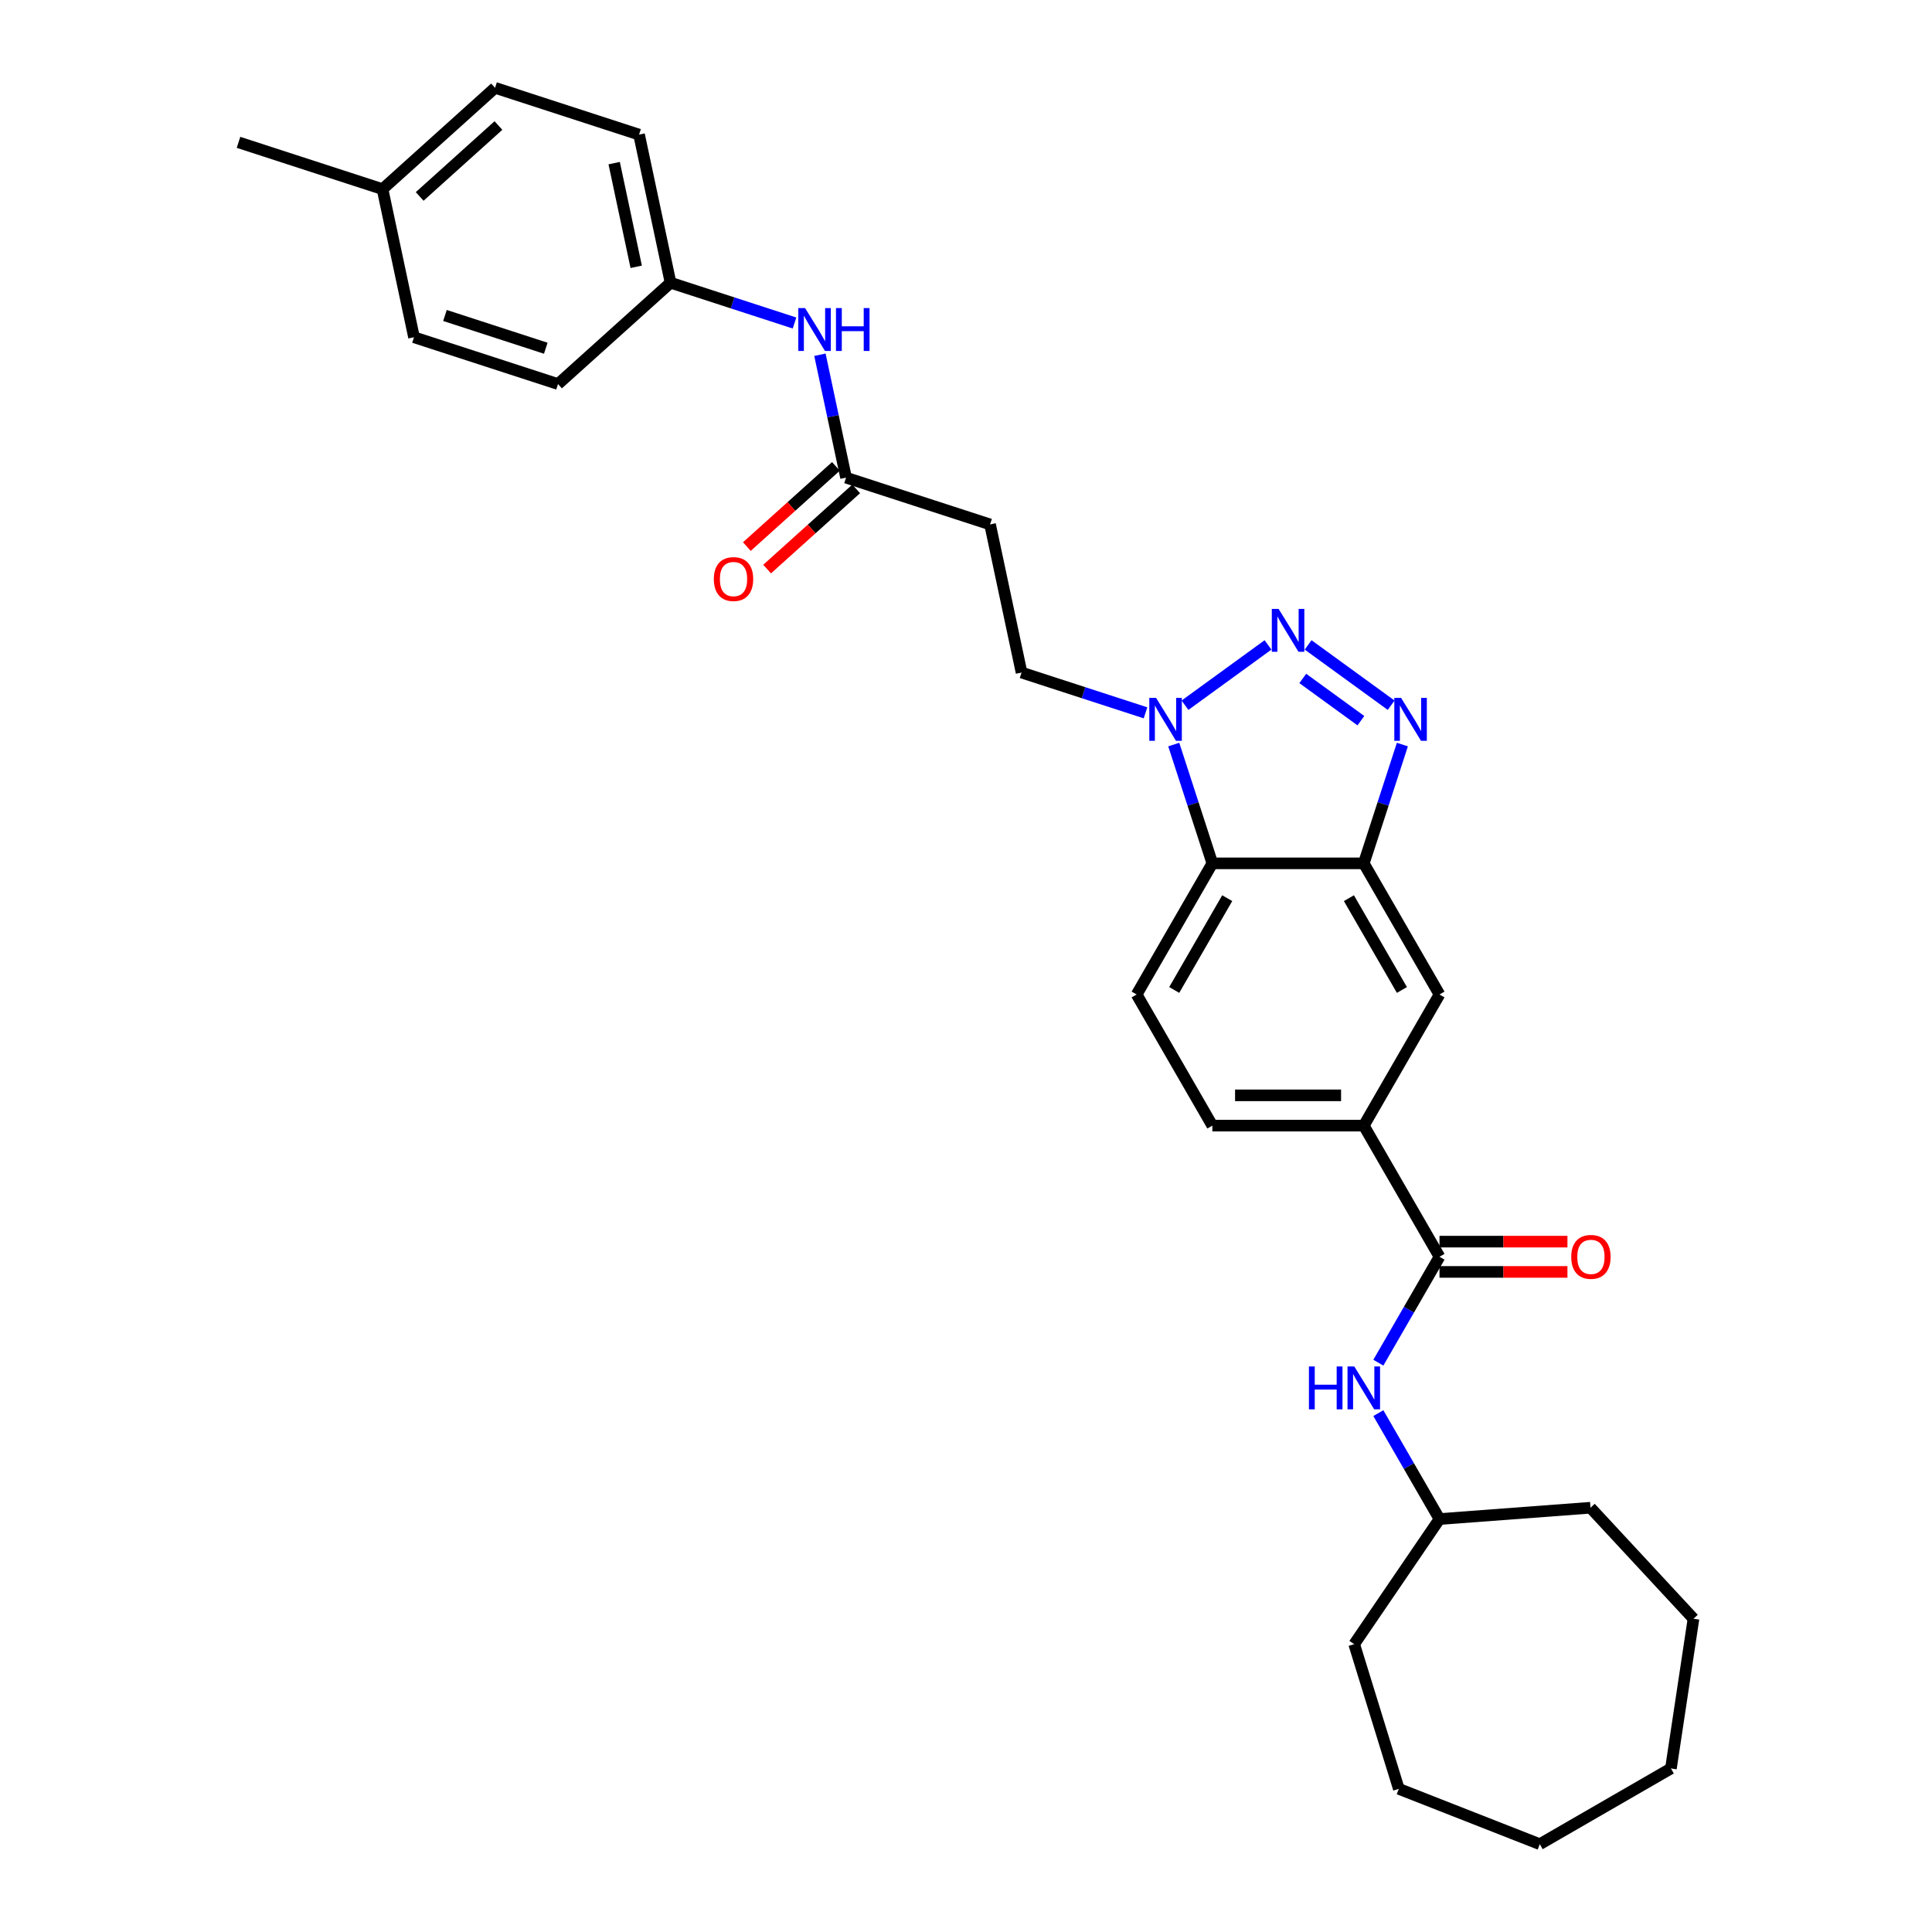<?xml version='1.0' encoding='iso-8859-1'?>
<svg version='1.1' baseProfile='full'
              xmlns='http://www.w3.org/2000/svg'
                      xmlns:rdkit='http://www.rdkit.org/xml'
                      xmlns:xlink='http://www.w3.org/1999/xlink'
                  xml:space='preserve'
width='1000px' height='1000px' viewBox='0 0 1000 1000'>
<!-- END OF HEADER -->
<rect style='opacity:1.0;fill:#FFFFFF;stroke:none' width='1000' height='1000' x='0' y='0'> </rect>
<path class='bond-0' d='M 677.079,333.8 L 720.054,365.023' style='fill:none;fill-rule:evenodd;stroke:#0000FF;stroke-width:6px;stroke-linecap:butt;stroke-linejoin:miter;stroke-opacity:1' />
<path class='bond-0' d='M 674.311,351.165 L 704.394,373.021' style='fill:none;fill-rule:evenodd;stroke:#0000FF;stroke-width:6px;stroke-linecap:butt;stroke-linejoin:miter;stroke-opacity:1' />
<path class='bond-1' d='M 656.324,333.8 L 613.349,365.023' style='fill:none;fill-rule:evenodd;stroke:#0000FF;stroke-width:6px;stroke-linecap:butt;stroke-linejoin:miter;stroke-opacity:1' />
<path class='bond-2' d='M 725.868,385.387 L 715.879,416.129' style='fill:none;fill-rule:evenodd;stroke:#0000FF;stroke-width:6px;stroke-linecap:butt;stroke-linejoin:miter;stroke-opacity:1' />
<path class='bond-2' d='M 715.879,416.129 L 705.89,446.871' style='fill:none;fill-rule:evenodd;stroke:#000000;stroke-width:6px;stroke-linecap:butt;stroke-linejoin:miter;stroke-opacity:1' />
<path class='bond-3' d='M 607.535,385.387 L 617.524,416.129' style='fill:none;fill-rule:evenodd;stroke:#0000FF;stroke-width:6px;stroke-linecap:butt;stroke-linejoin:miter;stroke-opacity:1' />
<path class='bond-3' d='M 617.524,416.129 L 627.513,446.871' style='fill:none;fill-rule:evenodd;stroke:#000000;stroke-width:6px;stroke-linecap:butt;stroke-linejoin:miter;stroke-opacity:1' />
<path class='bond-11' d='M 592.916,368.958 L 560.833,358.534' style='fill:none;fill-rule:evenodd;stroke:#0000FF;stroke-width:6px;stroke-linecap:butt;stroke-linejoin:miter;stroke-opacity:1' />
<path class='bond-11' d='M 560.833,358.534 L 528.751,348.11' style='fill:none;fill-rule:evenodd;stroke:#000000;stroke-width:6px;stroke-linecap:butt;stroke-linejoin:miter;stroke-opacity:1' />
<path class='bond-6' d='M 705.89,446.871 L 745.079,514.748' style='fill:none;fill-rule:evenodd;stroke:#000000;stroke-width:6px;stroke-linecap:butt;stroke-linejoin:miter;stroke-opacity:1' />
<path class='bond-6' d='M 698.193,464.891 L 725.626,512.404' style='fill:none;fill-rule:evenodd;stroke:#000000;stroke-width:6px;stroke-linecap:butt;stroke-linejoin:miter;stroke-opacity:1' />
<path class='bond-30' d='M 705.89,446.871 L 627.513,446.871' style='fill:none;fill-rule:evenodd;stroke:#000000;stroke-width:6px;stroke-linecap:butt;stroke-linejoin:miter;stroke-opacity:1' />
<path class='bond-9' d='M 627.513,446.871 L 588.324,514.748' style='fill:none;fill-rule:evenodd;stroke:#000000;stroke-width:6px;stroke-linecap:butt;stroke-linejoin:miter;stroke-opacity:1' />
<path class='bond-9' d='M 635.21,464.891 L 607.778,512.404' style='fill:none;fill-rule:evenodd;stroke:#000000;stroke-width:6px;stroke-linecap:butt;stroke-linejoin:miter;stroke-opacity:1' />
<path class='bond-4' d='M 745.079,650.502 L 705.89,582.625' style='fill:none;fill-rule:evenodd;stroke:#000000;stroke-width:6px;stroke-linecap:butt;stroke-linejoin:miter;stroke-opacity:1' />
<path class='bond-7' d='M 745.079,650.502 L 729.254,677.912' style='fill:none;fill-rule:evenodd;stroke:#000000;stroke-width:6px;stroke-linecap:butt;stroke-linejoin:miter;stroke-opacity:1' />
<path class='bond-7' d='M 729.254,677.912 L 713.429,705.322' style='fill:none;fill-rule:evenodd;stroke:#0000FF;stroke-width:6px;stroke-linecap:butt;stroke-linejoin:miter;stroke-opacity:1' />
<path class='bond-13' d='M 745.079,658.34 L 778.194,658.34' style='fill:none;fill-rule:evenodd;stroke:#000000;stroke-width:6px;stroke-linecap:butt;stroke-linejoin:miter;stroke-opacity:1' />
<path class='bond-13' d='M 778.194,658.34 L 811.308,658.34' style='fill:none;fill-rule:evenodd;stroke:#FF0000;stroke-width:6px;stroke-linecap:butt;stroke-linejoin:miter;stroke-opacity:1' />
<path class='bond-13' d='M 745.079,642.665 L 778.194,642.665' style='fill:none;fill-rule:evenodd;stroke:#000000;stroke-width:6px;stroke-linecap:butt;stroke-linejoin:miter;stroke-opacity:1' />
<path class='bond-13' d='M 778.194,642.665 L 811.308,642.665' style='fill:none;fill-rule:evenodd;stroke:#FF0000;stroke-width:6px;stroke-linecap:butt;stroke-linejoin:miter;stroke-opacity:1' />
<path class='bond-5' d='M 705.89,582.625 L 745.079,514.748' style='fill:none;fill-rule:evenodd;stroke:#000000;stroke-width:6px;stroke-linecap:butt;stroke-linejoin:miter;stroke-opacity:1' />
<path class='bond-31' d='M 705.89,582.625 L 627.513,582.625' style='fill:none;fill-rule:evenodd;stroke:#000000;stroke-width:6px;stroke-linecap:butt;stroke-linejoin:miter;stroke-opacity:1' />
<path class='bond-31' d='M 694.134,566.95 L 639.269,566.95' style='fill:none;fill-rule:evenodd;stroke:#000000;stroke-width:6px;stroke-linecap:butt;stroke-linejoin:miter;stroke-opacity:1' />
<path class='bond-17' d='M 713.429,731.437 L 729.254,758.847' style='fill:none;fill-rule:evenodd;stroke:#0000FF;stroke-width:6px;stroke-linecap:butt;stroke-linejoin:miter;stroke-opacity:1' />
<path class='bond-17' d='M 729.254,758.847 L 745.079,786.257' style='fill:none;fill-rule:evenodd;stroke:#000000;stroke-width:6px;stroke-linecap:butt;stroke-linejoin:miter;stroke-opacity:1' />
<path class='bond-8' d='M 437.914,247.225 L 512.455,271.445' style='fill:none;fill-rule:evenodd;stroke:#000000;stroke-width:6px;stroke-linecap:butt;stroke-linejoin:miter;stroke-opacity:1' />
<path class='bond-12' d='M 437.914,247.225 L 431.154,215.421' style='fill:none;fill-rule:evenodd;stroke:#000000;stroke-width:6px;stroke-linecap:butt;stroke-linejoin:miter;stroke-opacity:1' />
<path class='bond-12' d='M 431.154,215.421 L 424.394,183.617' style='fill:none;fill-rule:evenodd;stroke:#0000FF;stroke-width:6px;stroke-linecap:butt;stroke-linejoin:miter;stroke-opacity:1' />
<path class='bond-15' d='M 432.669,241.4 L 409.621,262.153' style='fill:none;fill-rule:evenodd;stroke:#000000;stroke-width:6px;stroke-linecap:butt;stroke-linejoin:miter;stroke-opacity:1' />
<path class='bond-15' d='M 409.621,262.153 L 386.572,282.906' style='fill:none;fill-rule:evenodd;stroke:#FF0000;stroke-width:6px;stroke-linecap:butt;stroke-linejoin:miter;stroke-opacity:1' />
<path class='bond-15' d='M 443.158,253.049 L 420.11,273.802' style='fill:none;fill-rule:evenodd;stroke:#000000;stroke-width:6px;stroke-linecap:butt;stroke-linejoin:miter;stroke-opacity:1' />
<path class='bond-15' d='M 420.11,273.802 L 397.061,294.555' style='fill:none;fill-rule:evenodd;stroke:#FF0000;stroke-width:6px;stroke-linecap:butt;stroke-linejoin:miter;stroke-opacity:1' />
<path class='bond-14' d='M 588.324,514.748 L 627.513,582.625' style='fill:none;fill-rule:evenodd;stroke:#000000;stroke-width:6px;stroke-linecap:butt;stroke-linejoin:miter;stroke-opacity:1' />
<path class='bond-10' d='M 512.455,271.445 L 528.751,348.11' style='fill:none;fill-rule:evenodd;stroke:#000000;stroke-width:6px;stroke-linecap:butt;stroke-linejoin:miter;stroke-opacity:1' />
<path class='bond-16' d='M 411.241,167.188 L 379.159,156.764' style='fill:none;fill-rule:evenodd;stroke:#0000FF;stroke-width:6px;stroke-linecap:butt;stroke-linejoin:miter;stroke-opacity:1' />
<path class='bond-16' d='M 379.159,156.764 L 347.077,146.34' style='fill:none;fill-rule:evenodd;stroke:#000000;stroke-width:6px;stroke-linecap:butt;stroke-linejoin:miter;stroke-opacity:1' />
<path class='bond-19' d='M 347.077,146.34 L 288.831,198.784' style='fill:none;fill-rule:evenodd;stroke:#000000;stroke-width:6px;stroke-linecap:butt;stroke-linejoin:miter;stroke-opacity:1' />
<path class='bond-20' d='M 347.077,146.34 L 330.781,69.675' style='fill:none;fill-rule:evenodd;stroke:#000000;stroke-width:6px;stroke-linecap:butt;stroke-linejoin:miter;stroke-opacity:1' />
<path class='bond-20' d='M 329.299,138.099 L 317.892,84.433' style='fill:none;fill-rule:evenodd;stroke:#000000;stroke-width:6px;stroke-linecap:butt;stroke-linejoin:miter;stroke-opacity:1' />
<path class='bond-24' d='M 745.079,786.257 L 823.238,780.399' style='fill:none;fill-rule:evenodd;stroke:#000000;stroke-width:6px;stroke-linecap:butt;stroke-linejoin:miter;stroke-opacity:1' />
<path class='bond-25' d='M 745.079,786.257 L 700.928,851.015' style='fill:none;fill-rule:evenodd;stroke:#000000;stroke-width:6px;stroke-linecap:butt;stroke-linejoin:miter;stroke-opacity:1' />
<path class='bond-18' d='M 197.993,97.9 L 256.239,45.455' style='fill:none;fill-rule:evenodd;stroke:#000000;stroke-width:6px;stroke-linecap:butt;stroke-linejoin:miter;stroke-opacity:1' />
<path class='bond-18' d='M 217.219,101.682 L 257.991,64.971' style='fill:none;fill-rule:evenodd;stroke:#000000;stroke-width:6px;stroke-linecap:butt;stroke-linejoin:miter;stroke-opacity:1' />
<path class='bond-23' d='M 197.993,97.9 L 123.452,73.679' style='fill:none;fill-rule:evenodd;stroke:#000000;stroke-width:6px;stroke-linecap:butt;stroke-linejoin:miter;stroke-opacity:1' />
<path class='bond-32' d='M 197.993,97.9 L 214.289,174.564' style='fill:none;fill-rule:evenodd;stroke:#000000;stroke-width:6px;stroke-linecap:butt;stroke-linejoin:miter;stroke-opacity:1' />
<path class='bond-22' d='M 288.831,198.784 L 214.289,174.564' style='fill:none;fill-rule:evenodd;stroke:#000000;stroke-width:6px;stroke-linecap:butt;stroke-linejoin:miter;stroke-opacity:1' />
<path class='bond-22' d='M 282.493,180.243 L 230.314,163.289' style='fill:none;fill-rule:evenodd;stroke:#000000;stroke-width:6px;stroke-linecap:butt;stroke-linejoin:miter;stroke-opacity:1' />
<path class='bond-21' d='M 330.781,69.675 L 256.239,45.455' style='fill:none;fill-rule:evenodd;stroke:#000000;stroke-width:6px;stroke-linecap:butt;stroke-linejoin:miter;stroke-opacity:1' />
<path class='bond-26' d='M 823.238,780.399 L 876.548,837.854' style='fill:none;fill-rule:evenodd;stroke:#000000;stroke-width:6px;stroke-linecap:butt;stroke-linejoin:miter;stroke-opacity:1' />
<path class='bond-27' d='M 700.928,851.015 L 724.03,925.911' style='fill:none;fill-rule:evenodd;stroke:#000000;stroke-width:6px;stroke-linecap:butt;stroke-linejoin:miter;stroke-opacity:1' />
<path class='bond-28' d='M 876.548,837.854 L 864.867,915.357' style='fill:none;fill-rule:evenodd;stroke:#000000;stroke-width:6px;stroke-linecap:butt;stroke-linejoin:miter;stroke-opacity:1' />
<path class='bond-29' d='M 724.03,925.911 L 796.99,954.545' style='fill:none;fill-rule:evenodd;stroke:#000000;stroke-width:6px;stroke-linecap:butt;stroke-linejoin:miter;stroke-opacity:1' />
<path class='bond-33' d='M 864.867,915.357 L 796.99,954.545' style='fill:none;fill-rule:evenodd;stroke:#000000;stroke-width:6px;stroke-linecap:butt;stroke-linejoin:miter;stroke-opacity:1' />
<path  class='atom-0' d='M 661.795 315.162
L 669.069 326.919
Q 669.79 328.079, 670.95 330.179
Q 672.11 332.28, 672.172 332.405
L 672.172 315.162
L 675.119 315.162
L 675.119 337.359
L 672.078 337.359
L 664.272 324.505
Q 663.363 323, 662.391 321.275
Q 661.45 319.551, 661.168 319.018
L 661.168 337.359
L 658.284 337.359
L 658.284 315.162
L 661.795 315.162
' fill='#0000FF'/>
<path  class='atom-1' d='M 725.204 361.231
L 732.478 372.988
Q 733.199 374.148, 734.359 376.248
Q 735.519 378.349, 735.581 378.474
L 735.581 361.231
L 738.528 361.231
L 738.528 383.428
L 735.487 383.428
L 727.681 370.574
Q 726.772 369.069, 725.8 367.345
Q 724.859 365.62, 724.577 365.087
L 724.577 383.428
L 721.693 383.428
L 721.693 361.231
L 725.204 361.231
' fill='#0000FF'/>
<path  class='atom-2' d='M 598.386 361.231
L 605.66 372.988
Q 606.381 374.148, 607.541 376.248
Q 608.701 378.349, 608.764 378.474
L 608.764 361.231
L 611.711 361.231
L 611.711 383.428
L 608.669 383.428
L 600.863 370.574
Q 599.954 369.069, 598.982 367.345
Q 598.041 365.62, 597.759 365.087
L 597.759 383.428
L 594.875 383.428
L 594.875 361.231
L 598.386 361.231
' fill='#0000FF'/>
<path  class='atom-8' d='M 677.502 707.281
L 680.512 707.281
L 680.512 716.718
L 691.861 716.718
L 691.861 707.281
L 694.871 707.281
L 694.871 729.478
L 691.861 729.478
L 691.861 719.226
L 680.512 719.226
L 680.512 729.478
L 677.502 729.478
L 677.502 707.281
' fill='#0000FF'/>
<path  class='atom-8' d='M 700.984 707.281
L 708.257 719.038
Q 708.979 720.198, 710.139 722.298
Q 711.299 724.399, 711.361 724.524
L 711.361 707.281
L 714.308 707.281
L 714.308 729.478
L 711.267 729.478
L 703.461 716.624
Q 702.552 715.119, 701.58 713.395
Q 700.639 711.67, 700.357 711.137
L 700.357 729.478
L 697.473 729.478
L 697.473 707.281
L 700.984 707.281
' fill='#0000FF'/>
<path  class='atom-13' d='M 416.712 159.461
L 423.985 171.218
Q 424.706 172.378, 425.866 174.478
Q 427.026 176.579, 427.089 176.704
L 427.089 159.461
L 430.036 159.461
L 430.036 181.658
L 426.995 181.658
L 419.189 168.804
Q 418.279 167.299, 417.307 165.575
Q 416.367 163.85, 416.085 163.317
L 416.085 181.658
L 413.2 181.658
L 413.2 159.461
L 416.712 159.461
' fill='#0000FF'/>
<path  class='atom-13' d='M 432.701 159.461
L 435.711 159.461
L 435.711 168.898
L 447.06 168.898
L 447.06 159.461
L 450.069 159.461
L 450.069 181.658
L 447.06 181.658
L 447.06 171.406
L 435.711 171.406
L 435.711 181.658
L 432.701 181.658
L 432.701 159.461
' fill='#0000FF'/>
<path  class='atom-14' d='M 813.268 650.565
Q 813.268 645.235, 815.901 642.257
Q 818.535 639.279, 823.457 639.279
Q 828.379 639.279, 831.013 642.257
Q 833.646 645.235, 833.646 650.565
Q 833.646 655.958, 830.981 659.03
Q 828.316 662.071, 823.457 662.071
Q 818.566 662.071, 815.901 659.03
Q 813.268 655.989, 813.268 650.565
M 823.457 659.563
Q 826.843 659.563, 828.661 657.306
Q 830.511 655.017, 830.511 650.565
Q 830.511 646.207, 828.661 644.013
Q 826.843 641.787, 823.457 641.787
Q 820.071 641.787, 818.221 643.981
Q 816.403 646.176, 816.403 650.565
Q 816.403 655.048, 818.221 657.306
Q 820.071 659.563, 823.457 659.563
' fill='#FF0000'/>
<path  class='atom-16' d='M 369.479 299.732
Q 369.479 294.402, 372.112 291.424
Q 374.746 288.446, 379.668 288.446
Q 384.59 288.446, 387.224 291.424
Q 389.857 294.402, 389.857 299.732
Q 389.857 305.125, 387.192 308.197
Q 384.527 311.238, 379.668 311.238
Q 374.777 311.238, 372.112 308.197
Q 369.479 305.156, 369.479 299.732
M 379.668 308.73
Q 383.054 308.73, 384.872 306.473
Q 386.722 304.184, 386.722 299.732
Q 386.722 295.374, 384.872 293.18
Q 383.054 290.954, 379.668 290.954
Q 376.282 290.954, 374.432 293.148
Q 372.614 295.343, 372.614 299.732
Q 372.614 304.215, 374.432 306.473
Q 376.282 308.73, 379.668 308.73
' fill='#FF0000'/>
</svg>
